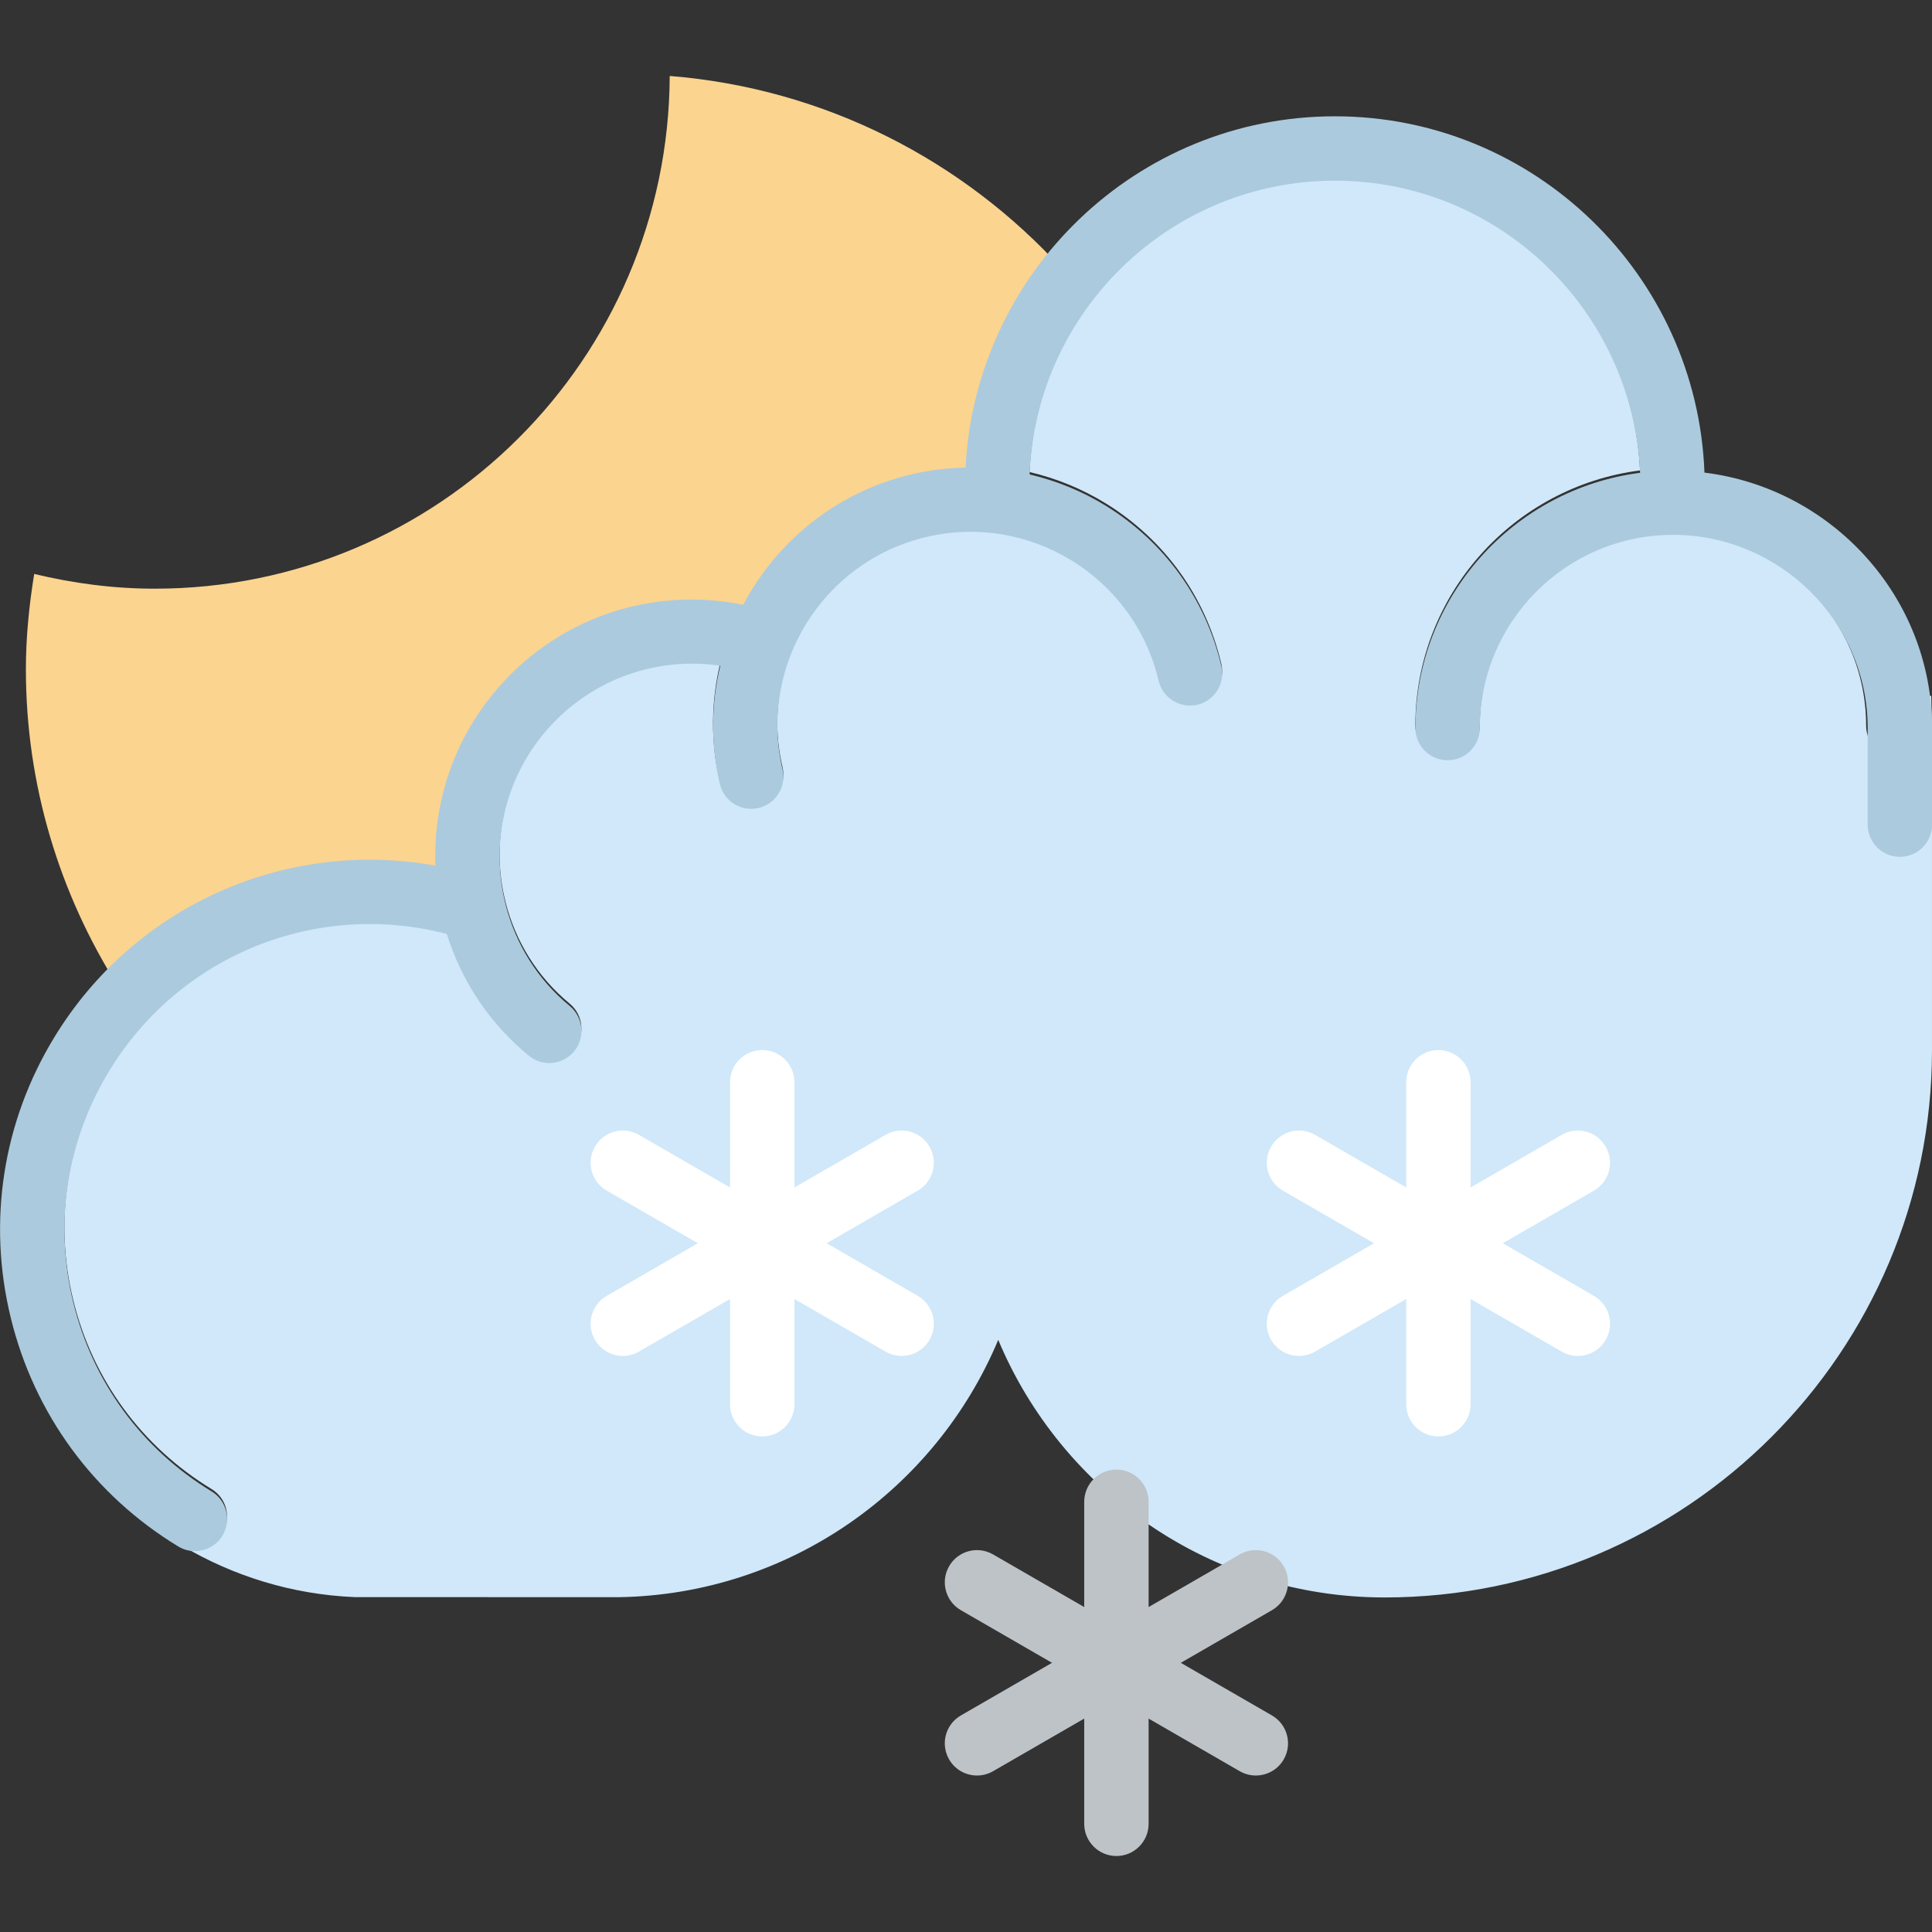 <?xml version="1.0" encoding="iso-8859-1"?>
<!-- Uploaded to: SVG Repo, www.svgrepo.com, Generator: SVG Repo Mixer Tools -->
<svg height="800px" width="800px" version="1.1" id="Capa_1" xmlns="http://www.w3.org/2000/svg" xmlns:xlink="http://www.w3.org/1999/xlink" 
	 viewBox="0 0 60.003 60.003" xml:space="preserve">
<rect x="0" y="0" width="60.003" height="60.003" fill="#333333" stroke="none"/>
<g>
	<path style="fill:#FBD490;" d="M11.302,27.284c1.124,0,2.205,0.181,3.221,0.508c-0.446-2.027,0.004-4.231,1.426-5.958
		c1.872-2.273,4.878-3.063,7.523-2.224l0.012,0.004c0.816-2.055,2.586-3.693,4.902-4.238c0.824-0.194,1.646-0.225,2.441-0.129
		c-0.007-0.155-0.023-0.307-0.023-0.464c0-2.418,0.825-4.638,2.198-6.412c-3.071-3.381-7.372-5.624-12.202-6.012
		c-0.041,8.801-7.185,15.924-15.996,15.924c-1.291,0-2.539-0.169-3.742-0.458c-0.156,0.965-0.258,1.949-0.258,2.958
		c0,3.615,1.053,6.978,2.846,9.828C5.564,28.569,8.28,27.284,11.302,27.284z"/>
</g>
<path style="fill:#D0E8F9;" d="M59.979,21.612h-0.081c0.035,0.304,0.059,0.611,0.059,0.925c0,0.553-0.447,1-1,1s-1-0.447-1-1
	c0-3.309-2.691-6-6-6s-6,2.691-6,6c0,0.553-0.447,1-1,1s-1-0.447-1-1c0-4.064,3.049-7.423,6.978-7.927
	c-0.226-5.039-4.384-9.073-9.478-9.073c-5.111,0-9.281,4.06-9.481,9.123c0.829,0.196,1.632,0.52,2.378,0.981
	c1.816,1.125,3.086,2.89,3.576,4.97c0.126,0.538-0.207,1.076-0.744,1.203c-0.538,0.121-1.076-0.207-1.203-0.744
	c-0.758-3.222-3.999-5.226-7.214-4.467c-3.221,0.758-5.225,3.994-4.467,7.215c0.126,0.537-0.207,1.075-0.745,1.202
	c-0.076,0.018-0.153,0.026-0.229,0.026c-0.453,0-0.864-0.311-0.973-0.771c-0.294-1.251-0.268-2.502,0.012-3.674
	c-2.058-0.301-4.137,0.476-5.493,2.122c-1.258,1.529-1.625,3.498-1.175,5.285c0.001,0.012,0.007,0.022,0.008,0.034
	c0.306,1.186,0.97,2.29,1.985,3.127c0.426,0.352,0.487,0.981,0.137,1.408c-0.198,0.24-0.484,0.364-0.773,0.364
	c-0.224,0-0.448-0.074-0.635-0.228c-1.217-1.002-2.088-2.311-2.546-3.781c-4.043-1.054-8.294,0.647-10.49,4.262
	c-1.317,2.168-1.712,4.72-1.11,7.185c0.602,2.466,2.127,4.549,4.296,5.867c0.472,0.287,0.622,0.901,0.335,1.374
	c-0.188,0.31-0.518,0.48-0.855,0.48c-0.133,0-0.265-0.036-0.392-0.091c1.58,0.936,3.399,1.509,5.344,1.593l8.209,0.003
	c5.307-0.085,9.853-3.36,11.791-7.992c1.963,4.693,6.603,8,12,8c9.374,0,17-7.626,17-17v-10L59.979,21.612z"/>
<g>
	<path style="fill:#ABCADD;" d="M52.936,14.678C52.705,8.539,47.652,3.612,41.458,3.612c-6.142,0-11.16,4.844-11.47,10.91
		c-0.558,0.012-1.119,0.078-1.676,0.209c-2.336,0.55-4.185,2.082-5.229,4.052c-2.882-0.585-5.848,0.433-7.75,2.742
		c-1.251,1.52-1.879,3.408-1.81,5.359c-4.63-0.834-9.34,1.224-11.844,5.344c-1.596,2.625-2.073,5.714-1.345,8.698
		s2.575,5.506,5.2,7.102c0.162,0.099,0.342,0.146,0.519,0.146c0.338,0,0.667-0.171,0.855-0.48c0.287-0.473,0.137-1.087-0.335-1.374
		c-2.169-1.318-3.694-3.401-4.296-5.867c-0.602-2.465-0.207-5.017,1.11-7.185c2.196-3.614,6.447-5.315,10.49-4.262
		c0.458,1.471,1.33,2.779,2.546,3.781c0.187,0.153,0.411,0.228,0.635,0.228c0.289,0,0.575-0.124,0.773-0.364
		c0.351-0.427,0.289-1.057-0.137-1.408c-1.016-0.836-1.679-1.941-1.985-3.127c-0.001-0.012-0.007-0.022-0.008-0.034
		c-0.45-1.787-0.083-3.756,1.175-5.285c1.356-1.646,3.435-2.423,5.493-2.122c-0.28,1.173-0.307,2.423-0.012,3.674
		c0.108,0.461,0.52,0.771,0.973,0.771c0.076,0,0.153-0.009,0.229-0.026c0.538-0.127,0.871-0.665,0.745-1.202
		c-0.758-3.221,1.246-6.457,4.467-7.215c3.215-0.759,6.456,1.245,7.214,4.467c0.127,0.537,0.665,0.865,1.203,0.744
		c0.537-0.127,0.87-0.665,0.744-1.203c-0.49-2.08-1.76-3.845-3.576-4.97c-0.746-0.462-1.549-0.785-2.378-0.981
		c0.2-5.063,4.37-9.123,9.481-9.123c5.094,0,9.253,4.033,9.478,9.073c-3.929,0.504-6.978,3.863-6.978,7.927c0,0.553,0.447,1,1,1
		s1-0.447,1-1c0-3.309,2.691-6,6-6s6.046,2.691,6.046,6c0,0.028,0,1.327,0,3c0,0.552,0.448,1,1,1s1-0.448,1-1v-3
		C60.003,18.533,56.886,15.163,52.936,14.678z"/>
</g>
<g>
	<path style="fill:#FFFFFF;" d="M49.503,40.246l-2.83-1.634l2.83-1.634c0.479-0.276,0.643-0.888,0.366-1.366
		c-0.277-0.479-0.89-0.643-1.366-0.366l-2.83,1.634v-3.268c0-0.552-0.447-1-1-1s-1,0.448-1,1v3.268l-2.83-1.634
		c-0.48-0.277-1.09-0.112-1.366,0.366c-0.276,0.479-0.112,1.09,0.366,1.366l2.83,1.634l-2.83,1.634
		c-0.479,0.276-0.642,0.888-0.366,1.366c0.186,0.321,0.521,0.5,0.867,0.5c0.169,0,0.342-0.043,0.499-0.134l2.83-1.634v3.268
		c0,0.552,0.447,1,1,1s1-0.448,1-1v-3.268l2.83,1.634c0.157,0.091,0.329,0.134,0.499,0.134c0.346,0,0.682-0.179,0.867-0.5
		C50.146,41.134,49.981,40.522,49.503,40.246z"/>
	<path style="fill:#FFFFFF;" d="M28.869,35.612c-0.277-0.479-0.889-0.644-1.366-0.366l-2.83,1.634v-3.268c0-0.552-0.448-1-1-1
		s-1,0.448-1,1v3.268l-2.83-1.634c-0.48-0.277-1.09-0.112-1.366,0.366c-0.276,0.479-0.112,1.09,0.366,1.366l2.83,1.634l-2.83,1.634
		c-0.479,0.276-0.642,0.888-0.366,1.366c0.186,0.321,0.521,0.5,0.867,0.5c0.169,0,0.342-0.043,0.499-0.134l2.83-1.634v3.268
		c0,0.552,0.448,1,1,1s1-0.448,1-1v-3.268l2.83,1.634c0.158,0.091,0.33,0.134,0.499,0.134c0.346,0,0.682-0.179,0.867-0.5
		c0.276-0.479,0.112-1.09-0.366-1.366l-2.83-1.634l2.83-1.634C28.981,36.702,29.145,36.091,28.869,35.612z"/>
	<path style="fill:#BDC3C7;" d="M39.869,48.643c-0.276-0.479-0.889-0.644-1.366-0.366l-2.83,1.634v-3.268c0-0.552-0.448-1-1-1
		s-1,0.448-1,1v3.268l-2.83-1.634c-0.48-0.277-1.09-0.113-1.366,0.366c-0.276,0.479-0.112,1.09,0.366,1.366l2.83,1.634l-2.83,1.634
		c-0.479,0.276-0.642,0.888-0.366,1.366c0.186,0.321,0.521,0.5,0.867,0.5c0.169,0,0.342-0.043,0.499-0.134l2.83-1.634v3.268
		c0,0.552,0.448,1,1,1s1-0.448,1-1v-3.268l2.83,1.634c0.158,0.091,0.33,0.134,0.499,0.134c0.346,0,0.682-0.179,0.867-0.5
		c0.276-0.479,0.112-1.09-0.366-1.366l-2.83-1.634l2.83-1.634C39.981,49.733,40.145,49.122,39.869,48.643z"/>
</g>
</svg>